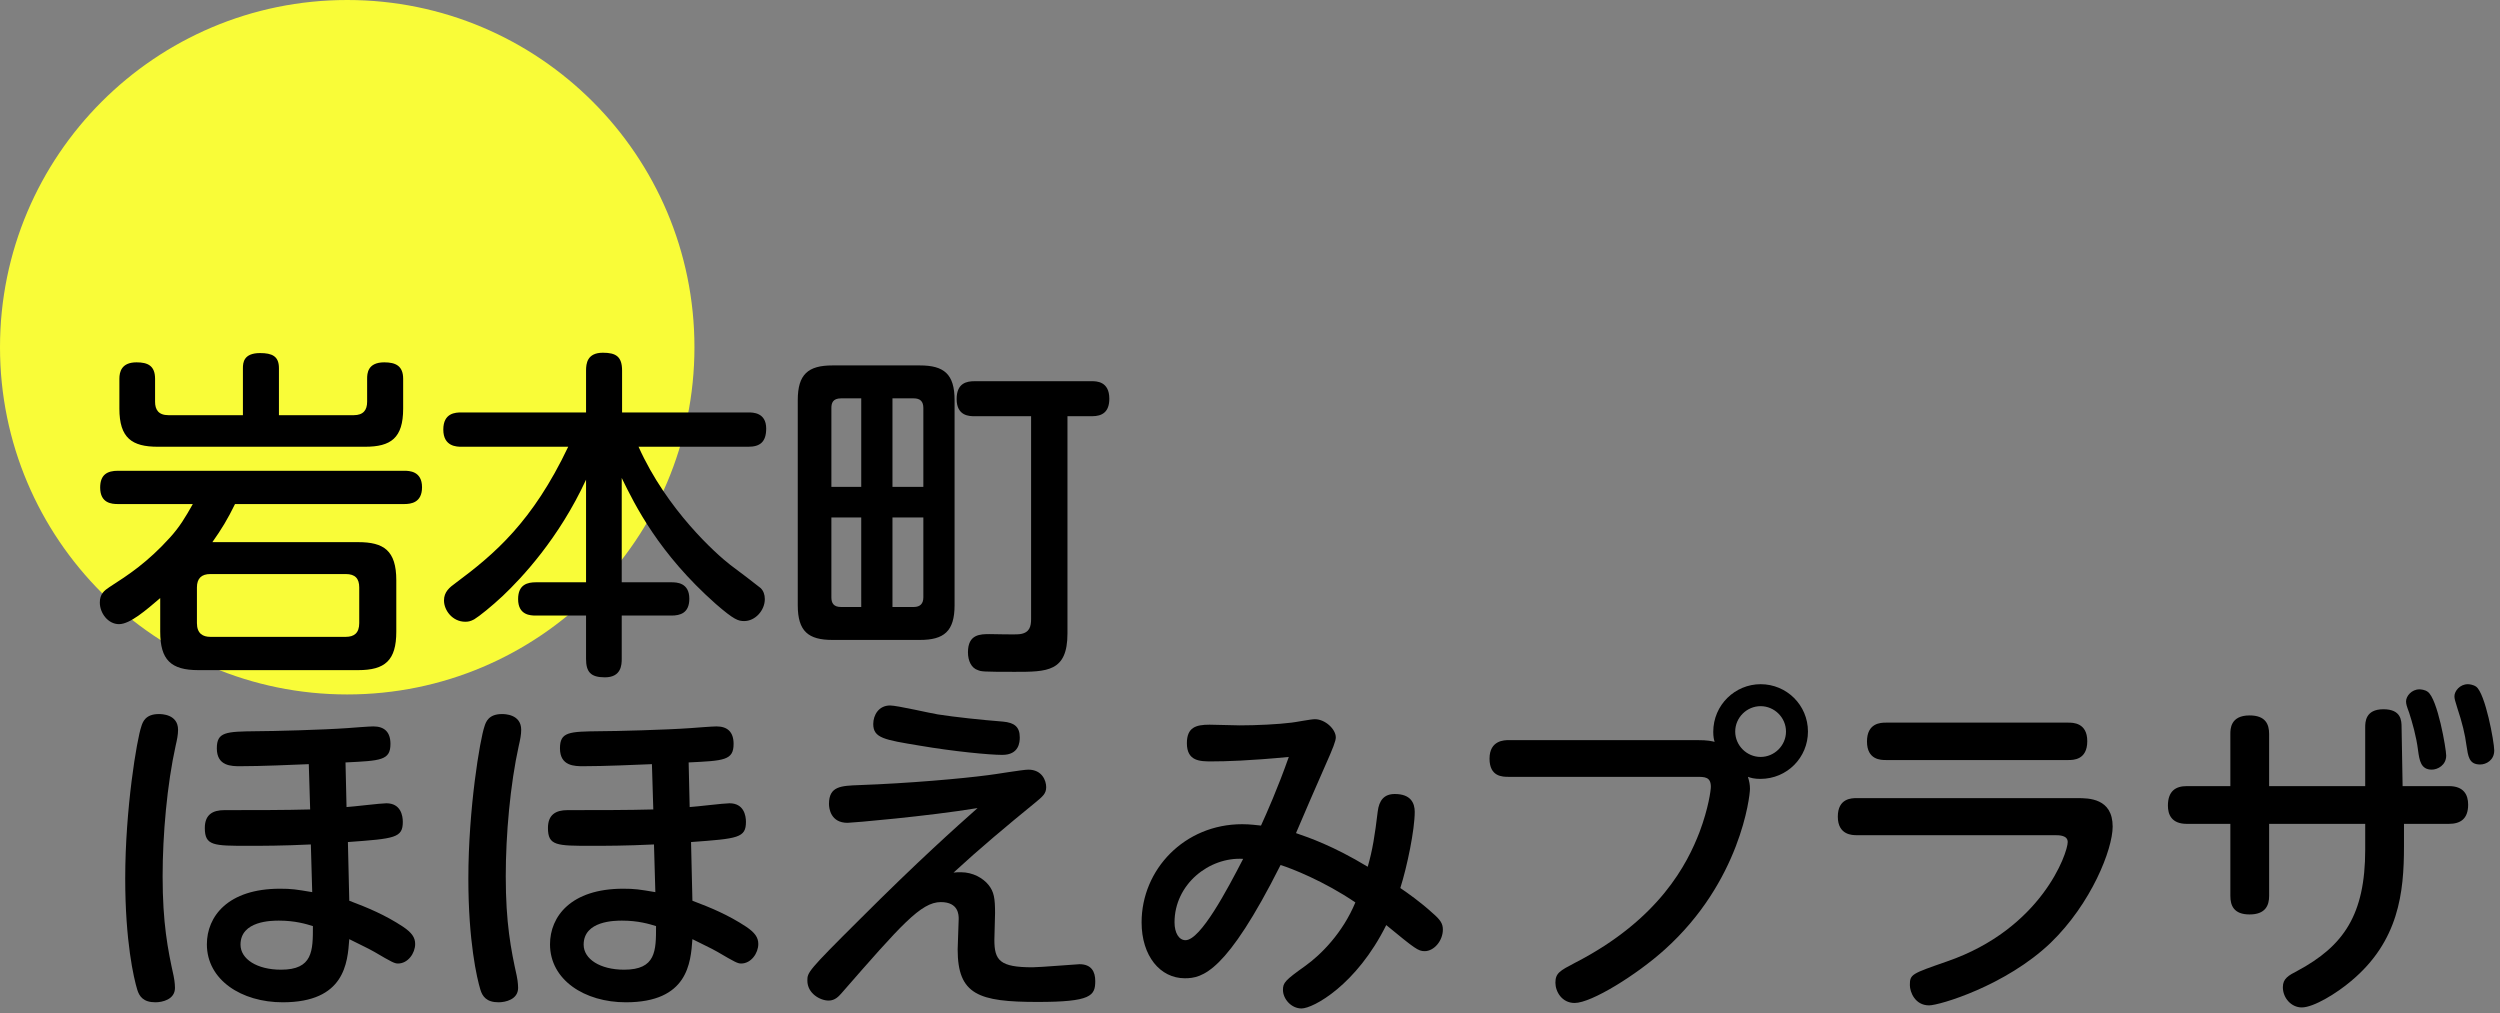 <svg height="124" viewBox="0 0 306 124" width="306" xmlns="http://www.w3.org/2000/svg"><rect x="0" y="0" width="306" height="124" fill="#808080" stroke="none"/><g fill="none" fill-rule="evenodd"><circle cx="42.5" cy="42.5" fill="#f9fc38" r="42.5"/><g fill="#000" fill-rule="nonzero" transform="translate(12.218 43.174)"><path d="m13.776 23.184c1.134-1.596 1.89-2.856 2.772-4.662h20.706c.84 0 2.184-.168 2.184-2.058 0-1.974-1.554-2.016-2.184-2.016h-35.028c-1.302 0-2.184.462-2.184 2.058 0 1.932 1.428 2.016 2.184 2.016h9.156c-.924 1.638-1.596 2.772-2.772 4.074-2.772 3.066-5.082 4.578-7.434 6.09-.63.42-1.176.84-1.176 1.89 0 1.302 1.008 2.646 2.352 2.646s3.318-1.722 5.04-3.192v4.116c0 3.444 1.302 4.704 4.662 4.704h19.572c3.276 0 4.662-1.176 4.662-4.704v-6.3c0-3.654-1.554-4.662-4.662-4.662zm17.976 9.912c0 1.218-.63 1.68-1.638 1.68h-16.59c-.882 0-1.638-.378-1.638-1.68v-4.368c0-1.092.546-1.638 1.638-1.638h16.59c1.134 0 1.638.546 1.638 1.638zm-9.828-25.452v-5.754c0-1.47-.84-1.848-2.31-1.848-2.016 0-2.1 1.176-2.1 1.848v5.754h-9.114c-1.218 0-1.638-.672-1.638-1.638v-2.814c0-1.596-.882-2.016-2.268-2.016-1.848 0-2.1 1.176-2.1 2.016v3.654c0 3.612 1.554 4.662 4.704 4.662h25.368c3.15 0 4.662-1.05 4.662-4.662v-3.654c0-1.554-.882-2.016-2.31-2.016-2.058 0-2.1 1.386-2.1 2.016v2.814c0 1.008-.462 1.638-1.638 1.638z"/><path d="m63.882 28.098v-12.768c1.638 3.36 4.536 9.24 11.508 15.414 2.268 1.974 2.772 2.1 3.486 2.1 1.344 0 2.52-1.302 2.52-2.688 0-.546-.168-1.008-.504-1.344-.126-.126-3.318-2.562-3.738-2.856-1.68-1.302-7.728-6.678-11.214-14.448h13.44c1.428 0 2.184-.588 2.184-2.226 0-1.974-1.638-1.974-2.184-1.974h-15.456v-5.124c0-1.722-.756-2.184-2.352-2.184-1.932 0-2.058 1.344-2.058 2.184v5.124h-15.246c-.714 0-2.226.042-2.226 2.1 0 2.1 1.68 2.1 2.226 2.1h13.062c-4.368 9.198-9.03 13.146-13.776 16.674-.756.546-1.428 1.092-1.428 2.142 0 1.218 1.05 2.604 2.604 2.604.336 0 .63-.042 1.092-.294.63-.378 2.142-1.596 3.486-2.856 2.352-2.226 6.888-7.056 10.206-14.238v12.558h-6.132c-1.008 0-2.184.252-2.184 2.058 0 1.974 1.512 2.016 2.184 2.016h6.132v5.292c0 1.596.546 2.268 2.31 2.268 2.016 0 2.058-1.554 2.058-2.268v-5.292h6.09c1.05 0 2.184-.294 2.184-2.058 0-1.974-1.554-2.016-2.184-2.016z"/><path d="m104.622 5.796c0-3.192-1.302-4.242-4.242-4.242h-10.71c-2.982 0-4.242 1.092-4.242 4.242v25.116c0 3.192 1.302 4.242 4.242 4.242h10.71c2.94 0 4.242-1.05 4.242-4.242zm-15.078 10.626v-9.66c0-.588.168-1.176 1.176-1.176h2.478v10.836zm3.654 14.7h-2.478c-.924 0-1.176-.504-1.176-1.176v-9.786h3.654zm3.822-25.536h2.604c.798 0 1.176.378 1.176 1.176v9.66h-3.78zm3.78 14.574v9.786c0 .756-.378 1.176-1.176 1.176h-2.604v-10.962zm13.188-12.39v24.822c0 .882-.168 1.68-1.344 1.848-.504.084-3.108 0-3.696 0-1.176 0-2.688 0-2.688 2.226 0 1.05.42 1.932 1.218 2.184.42.168.504.21 4.494.21s6.468 0 6.468-4.704v-26.586h3.024c1.218 0 2.1-.504 2.1-2.142 0-2.142-1.596-2.142-2.142-2.142h-14.364c-.924 0-2.184.21-2.184 2.184 0 2.1 1.596 2.1 2.184 2.1z"/><path d="m30.072 50.148c4.326-.21 5.502-.252 5.502-2.268 0-1.47-.756-2.142-2.1-2.142-.462 0-2.688.168-3.192.21-2.898.21-9.24.378-11.088.378-3.78.042-4.872.084-4.872 2.1 0 2.184 1.806 2.184 2.856 2.184 2.646 0 6.3-.168 8.4-.252l.168 5.544c-2.94.084-7.014.084-10.5.084-1.428 0-2.394.546-2.394 2.184 0 2.184 1.05 2.184 5.376 2.184 1.596 0 4.116 0 7.602-.168l.168 5.838c-1.974-.336-2.52-.42-3.948-.42-6.384 0-8.946 3.402-8.946 6.804 0 4.368 4.242 7.098 9.282 7.098 7.602 0 7.938-4.83 8.148-7.728.294.168 2.52 1.218 3.066 1.554 2.142 1.26 2.478 1.428 2.898 1.428 1.218 0 2.1-1.26 2.1-2.394 0-.798-.42-1.386-1.47-2.1-2.226-1.47-4.368-2.352-6.594-3.192l-.168-7.182c5.754-.42 6.72-.504 6.72-2.478 0-.756-.252-2.268-2.016-2.268-.672 0-4.074.42-4.872.462zm-3.99 20.034c0 3.024 0 5.334-3.906 5.334-2.94 0-4.956-1.302-4.956-3.066 0-2.94 3.864-2.94 4.704-2.94 1.974 0 3.36.42 4.158.672zm-22.974-5.838c0 7.728 1.05 12.222 1.47 13.608.252.84.756 1.554 2.226 1.554.84 0 2.394-.336 2.394-1.764 0-.546-.126-1.344-.168-1.47-.714-3.234-1.344-6.468-1.344-12.18 0-5.124.546-11.256 1.596-16.002.168-.714.294-1.344.294-1.932 0-1.932-2.058-1.932-2.352-1.932-1.638 0-1.974.966-2.142 1.512-.546 1.554-1.974 10.08-1.974 18.606z"/><path d="m72.072 50.148c4.326-.21 5.502-.252 5.502-2.268 0-1.47-.756-2.142-2.1-2.142-.462 0-2.688.168-3.192.21-2.898.21-9.24.378-11.088.378-3.78.042-4.872.084-4.872 2.1 0 2.184 1.806 2.184 2.856 2.184 2.646 0 6.3-.168 8.4-.252l.168 5.544c-2.94.084-7.014.084-10.5.084-1.428 0-2.394.546-2.394 2.184 0 2.184 1.05 2.184 5.376 2.184 1.596 0 4.116 0 7.602-.168l.168 5.838c-1.974-.336-2.52-.42-3.948-.42-6.384 0-8.946 3.402-8.946 6.804 0 4.368 4.242 7.098 9.282 7.098 7.602 0 7.938-4.83 8.148-7.728.294.168 2.52 1.218 3.066 1.554 2.142 1.26 2.478 1.428 2.898 1.428 1.218 0 2.1-1.26 2.1-2.394 0-.798-.42-1.386-1.47-2.1-2.226-1.47-4.368-2.352-6.594-3.192l-.168-7.182c5.754-.42 6.72-.504 6.72-2.478 0-.756-.252-2.268-2.016-2.268-.672 0-4.074.42-4.872.462zm-3.99 20.034c0 3.024 0 5.334-3.906 5.334-2.94 0-4.956-1.302-4.956-3.066 0-2.94 3.864-2.94 4.704-2.94 1.974 0 3.36.42 4.158.672zm-22.974-5.838c0 7.728 1.05 12.222 1.47 13.608.252.84.756 1.554 2.226 1.554.84 0 2.394-.336 2.394-1.764 0-.546-.126-1.344-.168-1.47-.714-3.234-1.344-6.468-1.344-12.18 0-5.124.546-11.256 1.596-16.002.168-.714.294-1.344.294-1.932 0-1.932-2.058-1.932-2.352-1.932-1.638 0-1.974.966-2.142 1.512-.546 1.554-1.974 10.08-1.974 18.606z"/><path d="m94.668 45.444c0 1.722 1.344 1.932 5.67 2.646 4.158.714 8.568 1.134 10.122 1.134 2.058 0 2.142-1.554 2.142-2.142 0-1.302-.672-1.806-2.058-1.932-2.646-.21-5.838-.546-7.98-.882-.84-.126-4.956-1.092-5.838-1.092-1.386 0-2.058 1.176-2.058 2.268zm12.768 10.29c-2.646 2.352-7.182 6.384-14.406 13.608-6.426 6.384-6.426 6.51-6.426 7.518 0 1.554 1.554 2.436 2.604 2.436.798 0 1.26-.546 1.596-.924 7.266-8.316 9.702-11.13 12.138-11.13 2.184 0 2.184 1.596 2.184 2.058 0 .546-.126 3.15-.126 3.738 0 5.544 2.562 6.426 9.786 6.426 6.552 0 7.056-.756 7.056-2.562 0-1.134-.462-2.058-1.932-2.058-.336 0-4.83.378-5.754.378-3.99 0-4.662-.84-4.662-3.36 0-.462.084-2.772.084-3.276 0-1.806-.126-2.604-.798-3.444s-1.932-1.554-3.36-1.554c-.336 0-.63 0-.924.042 3.192-2.94 6.552-5.754 9.954-8.526.966-.798 1.386-1.134 1.386-1.932s-.504-2.142-2.184-2.142c-.714 0-4.116.588-4.914.672-3.15.42-9.786 1.008-15.75 1.218-2.268.084-3.738.126-3.738 2.31 0 .546.21 2.31 2.268 2.31.546 0 9.786-.798 15.918-1.806z"/><path d="m155.19 62.916c-4.242-2.562-7.182-3.57-8.778-4.116.966-2.268 2.52-5.88 3.528-8.148 1.05-2.352 1.344-3.15 1.344-3.57 0-1.008-1.302-2.226-2.562-2.226-.504 0-2.394.378-2.856.42-1.638.21-4.326.336-6.342.336-.504 0-3.15-.084-3.696-.084-1.68 0-2.772.336-2.772 2.268 0 2.226 1.638 2.226 3.024 2.226 1.68 0 4.662-.084 9.45-.546-1.344 3.822-2.73 6.93-3.402 8.4-.504-.042-1.302-.168-2.31-.168-7.056 0-12.306 5.544-12.306 12.012 0 4.116 2.268 6.846 5.292 6.846 2.142 0 5.082-.672 11.718-13.86 1.26.378 5.334 1.974 9.156 4.578-1.554 3.738-4.2 6.384-6.132 7.77-2.478 1.764-2.73 2.058-2.73 2.94 0 1.092 1.008 2.268 2.268 2.268 1.428 0 6.72-2.856 10.374-10.206 3.528 2.898 3.906 3.192 4.704 3.192 1.134 0 2.226-1.26 2.226-2.646 0-.756-.336-1.218-1.26-2.016-1.47-1.344-3.024-2.436-3.948-3.066.84-2.646 1.764-7.14 1.764-9.324 0-1.05-.462-2.184-2.436-2.184-1.302 0-1.932.756-2.1 2.184-.336 2.814-.63 4.704-1.218 6.72zm-15.246-.966c-1.932 3.738-5.208 9.954-7.056 9.954-.798 0-1.344-.882-1.344-2.184 0-4.662 4.242-8.022 8.4-7.77z"/><path d="m195.468 51.912c.966 0 1.722 0 1.722 1.218 0 .42-.294 2.646-1.386 5.544-1.47 3.822-4.872 10.668-15.246 16.002-1.848.966-2.394 1.26-2.394 2.436 0 1.092.798 2.478 2.352 2.478 2.058 0 7.602-3.444 11.046-6.552 9.24-8.316 10.416-18.732 10.416-19.656 0-.504-.084-.924-.252-1.47.336.126.798.252 1.512.252 3.318 0 5.838-2.646 5.838-5.796 0-3.234-2.604-5.796-5.796-5.796-3.108 0-5.796 2.52-5.796 5.838 0 .588.084.966.168 1.218-.378-.084-.798-.21-2.1-.21h-23.1c-.504 0-2.352 0-2.352 2.268 0 2.226 1.596 2.226 2.352 2.226zm7.812-8.652c1.68 0 3.108 1.386 3.108 3.108s-1.428 3.108-3.108 3.108-3.108-1.386-3.108-3.108 1.428-3.108 3.108-3.108z"/><path d="m218.61 45.276c-.63 0-2.31.042-2.31 2.31s1.722 2.268 2.31 2.268h22.344c.588 0 2.31 0 2.31-2.31 0-2.268-1.764-2.268-2.31-2.268zm-3.57 9.24c-.588 0-2.31 0-2.31 2.268s1.806 2.268 2.31 2.268h24.234c.546 0 1.596 0 1.596.84 0 1.344-3.192 10.626-14.784 14.616-4.326 1.512-4.536 1.554-4.536 2.898 0 .84.63 2.478 2.352 2.478 1.26 0 9.366-2.394 14.868-7.644 4.998-4.83 7.602-11.466 7.602-14.238 0-3.486-2.94-3.486-4.326-3.486z"/><path d="m260.778 53.046h-5.334c-1.344 0-2.31.588-2.31 2.394 0 1.05.42 2.226 2.31 2.226h5.334v8.82c0 1.176.42 2.268 2.352 2.268s2.394-1.092 2.394-2.268v-8.82h11.76v3.15c0 7.98-2.646 11.802-8.274 14.826-1.134.588-1.806.966-1.806 2.016 0 1.344 1.05 2.478 2.31 2.478 1.47 0 4.326-1.764 6.048-3.234 5.838-4.872 6.468-10.836 6.468-16.464v-2.772h5.502c1.386 0 2.352-.588 2.352-2.352 0-1.218-.546-2.268-2.352-2.268h-5.67l-.126-7.182c0-.84-.042-2.226-2.226-2.226-2.226 0-2.226 1.596-2.226 2.226v7.182h-11.76v-6.384c0-1.218-.462-2.268-2.394-2.268-2.352 0-2.352 1.68-2.352 2.268zm24.15-11.55c-.336-.252-.84-.294-1.008-.294-.966 0-1.638.84-1.638 1.47 0 .336.084.588.378 1.386.378 1.176.882 2.898 1.092 4.62.168 1.218.336 2.352 1.68 2.352.714 0 1.764-.546 1.764-1.722 0-.798-1.05-6.972-2.268-7.812zm5.922-.63c-.378-.252-.84-.294-1.008-.294-.966 0-1.638.84-1.638 1.47 0 .336.084.546.336 1.386.63 1.89.966 3.318 1.134 4.62.21 1.344.294 2.352 1.68 2.352.714 0 1.722-.504 1.722-1.722 0-1.008-1.092-7.014-2.226-7.812z"/></g></g></svg>